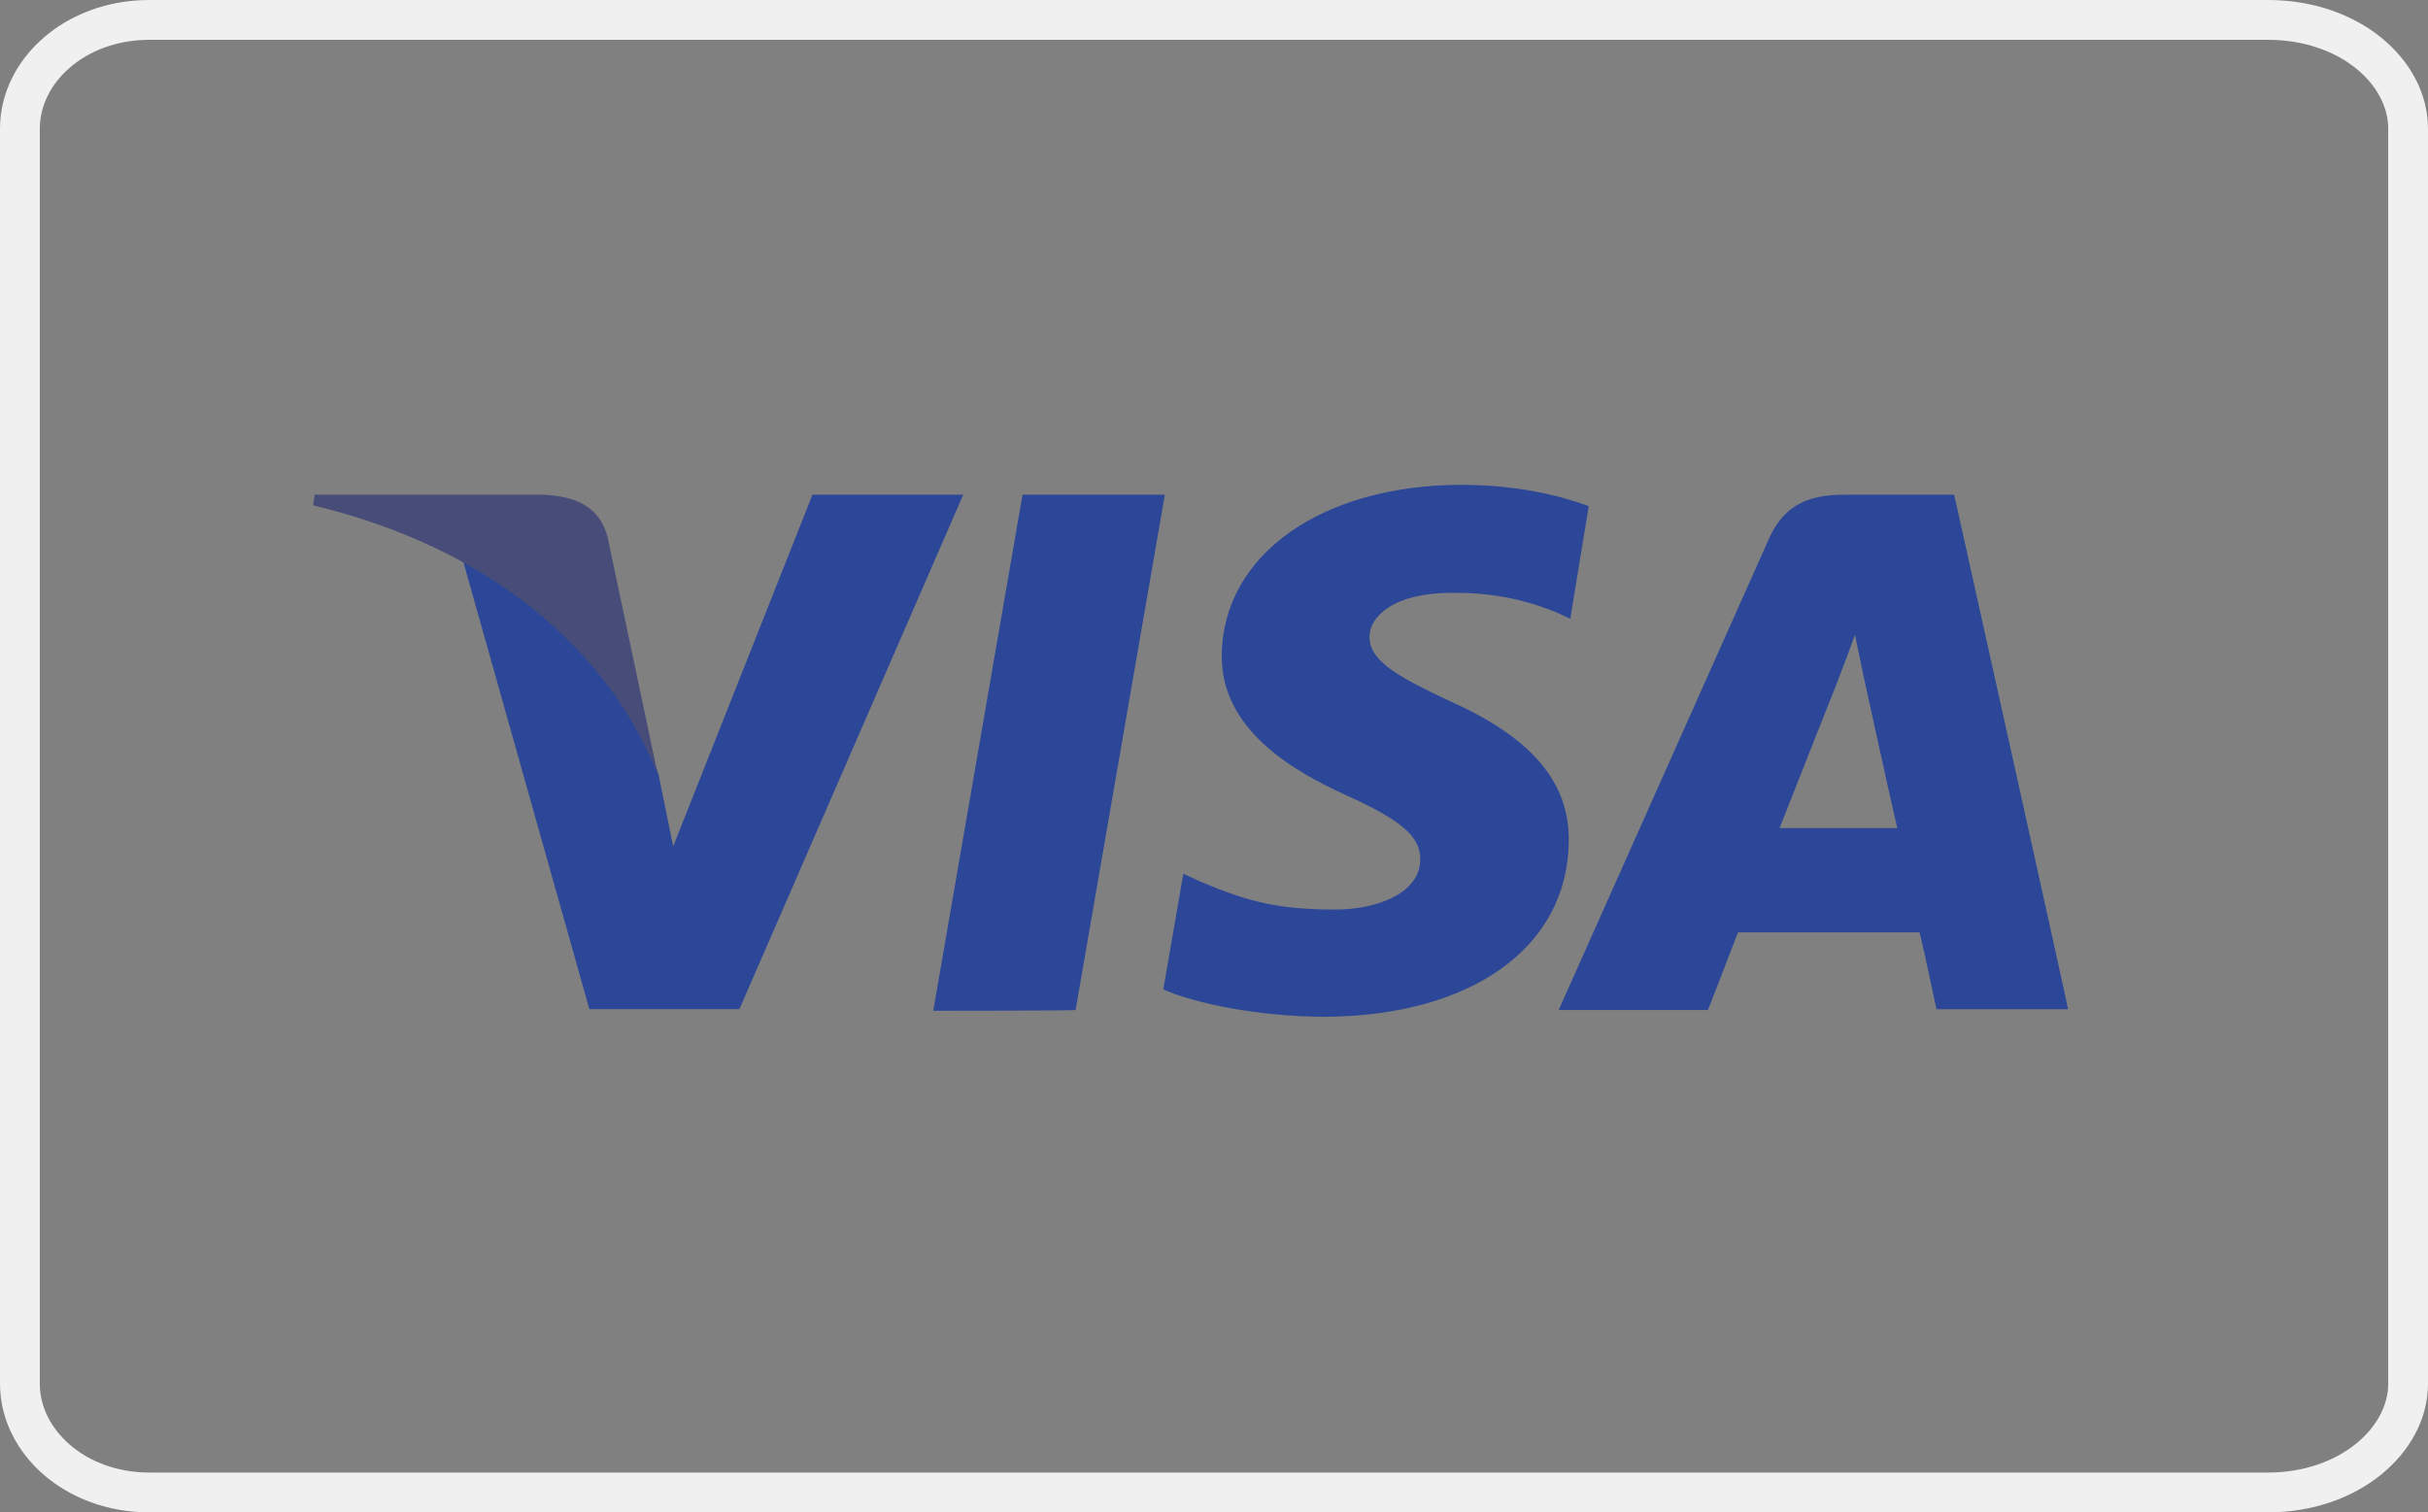 <svg width="61" height="38" fill="none" xmlns="http://www.w3.org/2000/svg"><rect width="100%" height="100%" fill="#808080" stroke="none"/><path d="M.5 3.23C.5 1.788 1.879.5 3.756.5h53.218C59.04.5 60.5 1.817 60.5 3.23v31.54c0 1.412-1.477 2.73-3.526 2.73H3.756C1.879 37.5.5 36.212.5 34.77V3.23Z" stroke="#F0F0F0"/><path d="m23.447 25.396 2.242-12.966h3.576l-2.242 12.947c0 .02-3.576.02-3.576.02Zm16.468-12.679c-.715-.267-1.817-.535-3.19-.535-3.517 0-6.01 1.76-6.03 4.284-.02 1.855 1.778 2.906 3.132 3.518 1.391.631 1.855 1.033 1.855 1.607 0 .86-1.102 1.262-2.126 1.262-1.43 0-2.184-.191-3.363-.688l-.464-.21-.503 2.906c.831.363 2.378.67 3.982.688 3.75 0 6.185-1.74 6.205-4.417.019-1.473-.928-2.601-2.996-3.519-1.257-.593-2.01-.994-2.01-1.606 0-.536.637-1.11 2.048-1.11 1.16-.019 2.01.23 2.668.498l.328.153.464-2.83Zm9.181-.287h-2.763c-.851 0-1.489.23-1.875 1.071L39.16 25.377h3.75s.619-1.587.754-1.95h4.562c.116.459.425 1.931.425 1.931h3.305c.02.02-2.86-12.928-2.86-12.928Zm-4.387 8.377c.29-.746 1.43-3.615 1.43-3.615-.02.039.29-.745.464-1.243l.232 1.11s.676 3.098.831 3.748H44.71ZM20.412 12.43l-3.499 8.835-.367-1.798c-.638-2.065-2.667-4.303-4.929-5.431l3.19 11.321h3.769L24.2 12.43h-3.789Z" fill="#2D4798"/><path d="M13.666 12.43h-5.76l-.039.268c4.485 1.071 7.442 3.672 8.66 6.77l-1.257-5.947c-.193-.804-.83-1.052-1.604-1.09Z" fill="#474D78"/></svg>